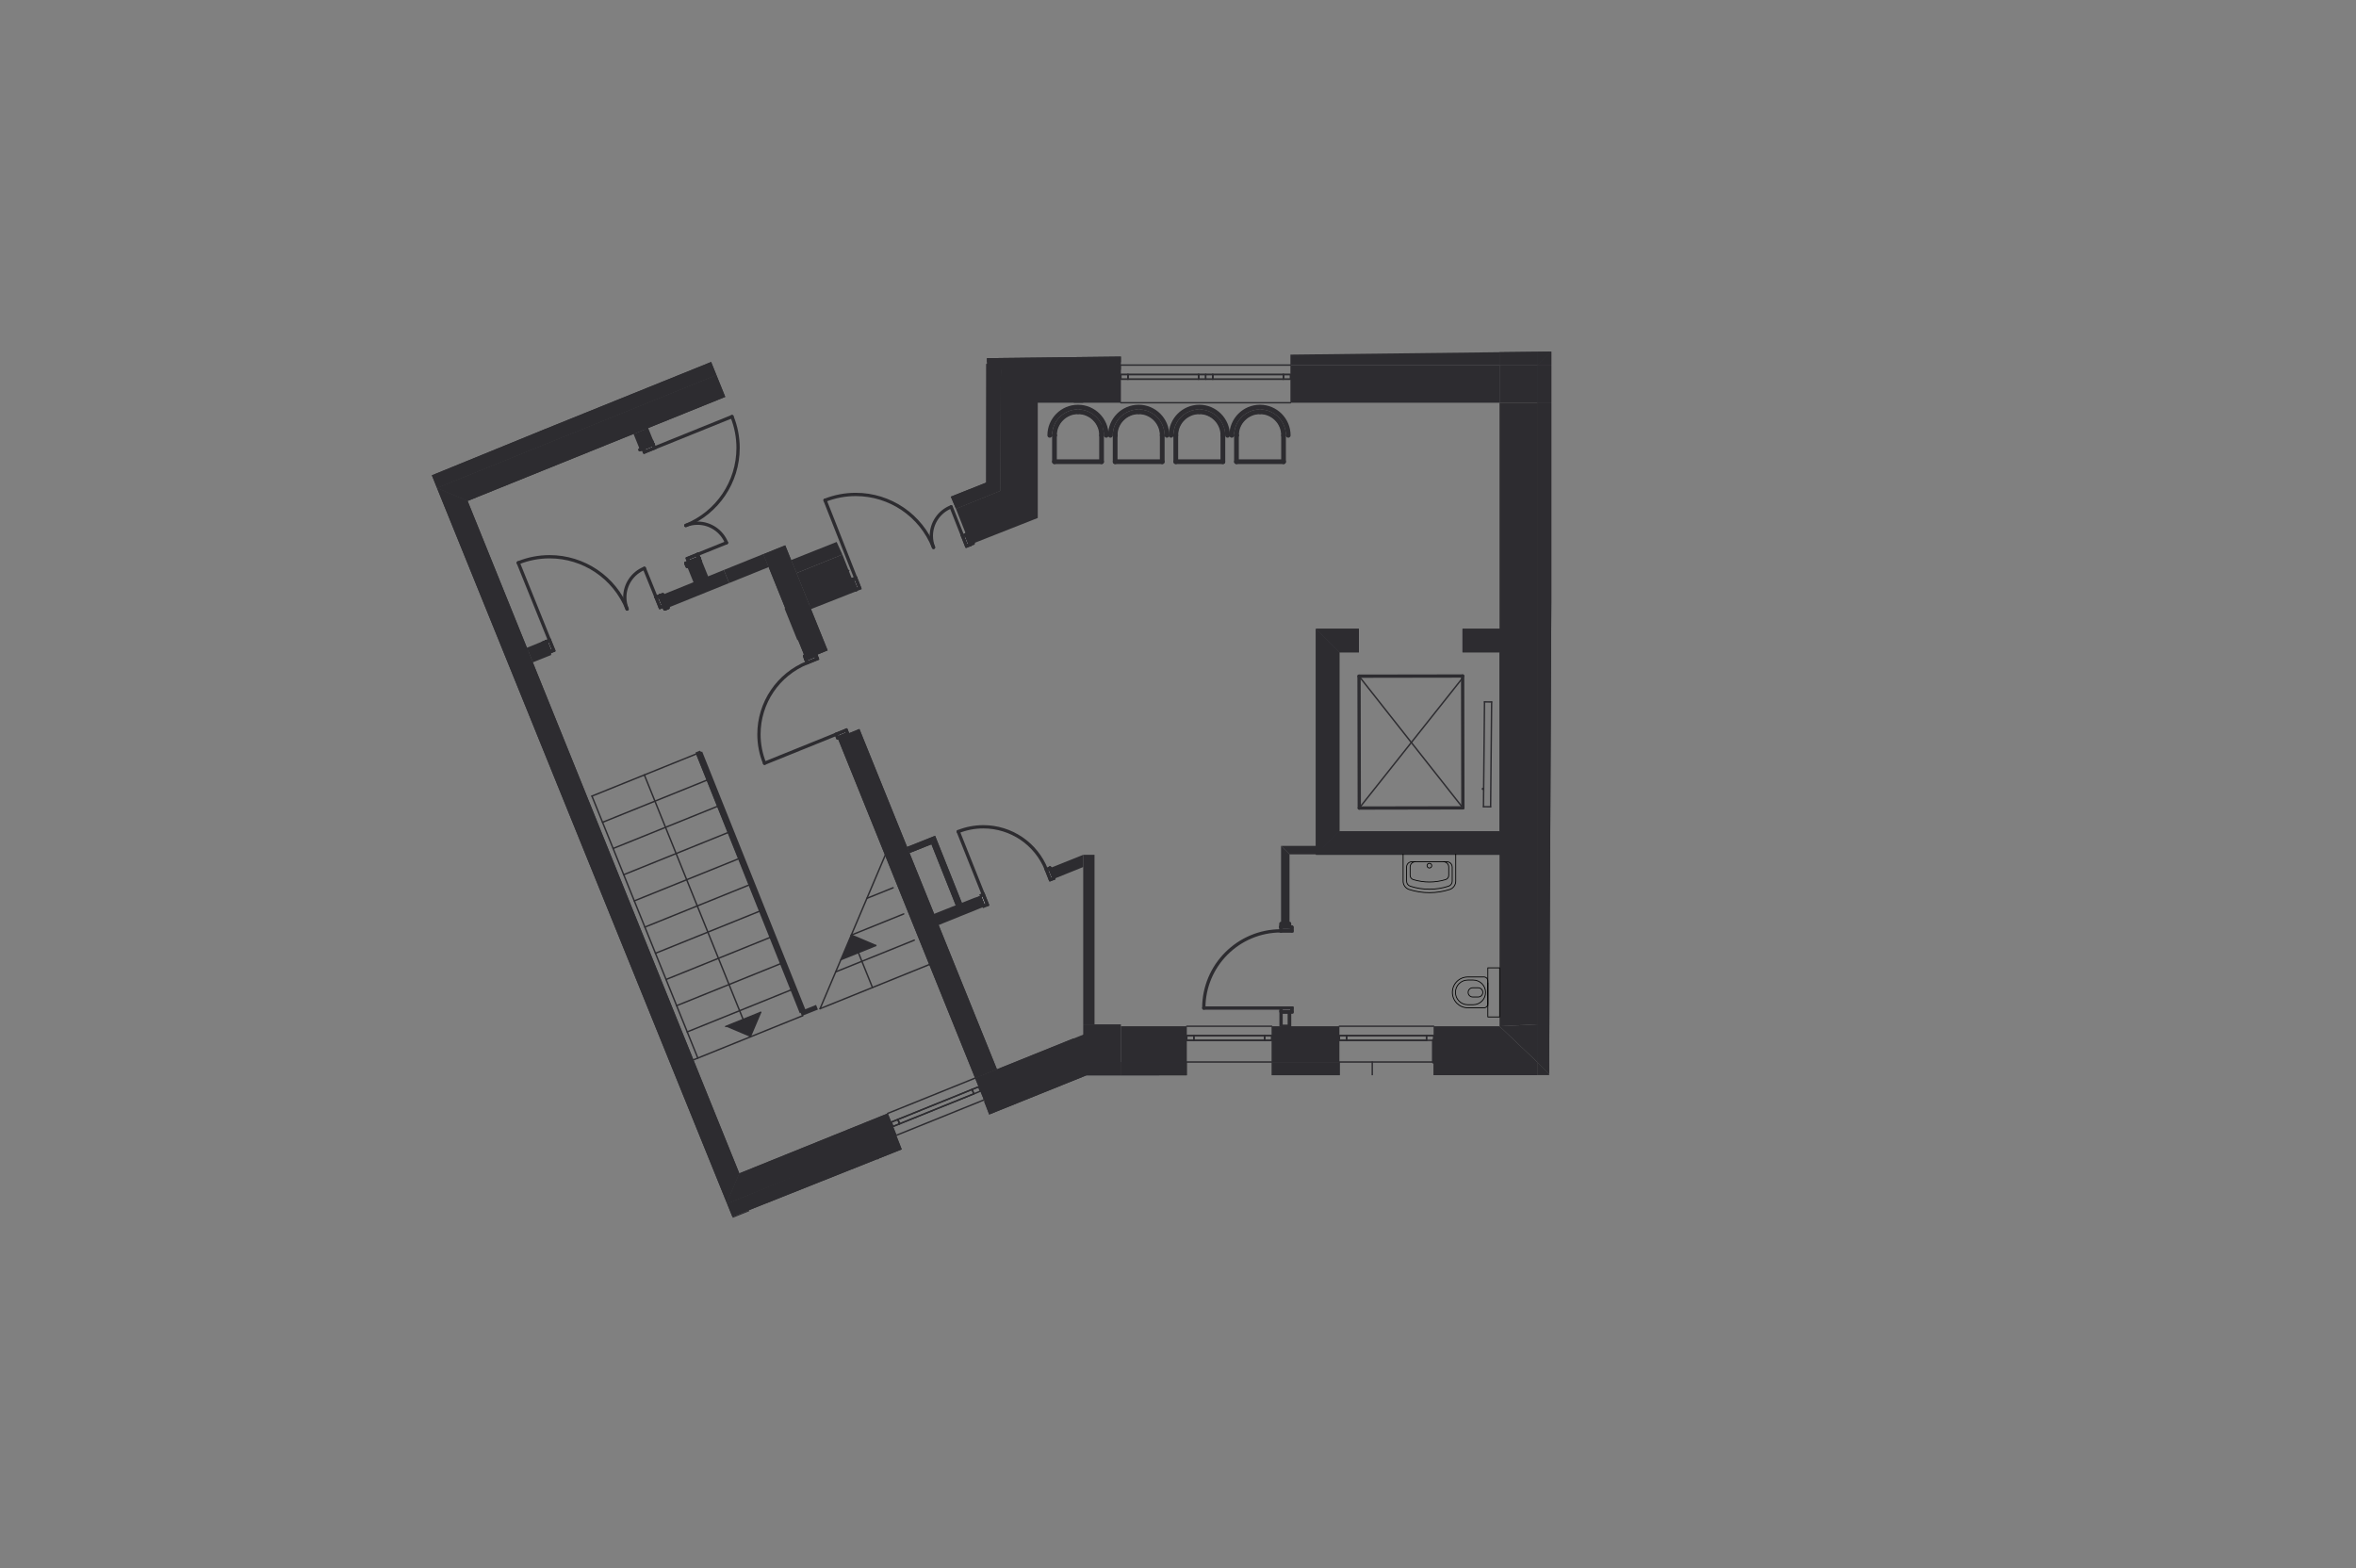 <?xml version="1.0" encoding="UTF-8"?>
<svg id="Layer_2" data-name="Layer 2" xmlns="http://www.w3.org/2000/svg" xmlns:xlink="http://www.w3.org/1999/xlink" viewBox="0 0 709.05 472">
  <rect x="0" y="0" width="709.05" height="472" fill="#808080" stroke="none"/>
  <defs>
    <style>
      .cls-1, .cls-2, .cls-3, .cls-4, .cls-5, .cls-6, .cls-7, .cls-8 {
        fill: none;
      }

      .cls-2, .cls-3, .cls-4, .cls-9, .cls-5, .cls-7, .cls-8, .cls-10 {
        stroke: #2d2c30;
      }

      .cls-2, .cls-9, .cls-7, .cls-10 {
        stroke-miterlimit: 10;
      }

      .cls-2, .cls-9, .cls-11, .cls-10 {
        fill-rule: evenodd;
      }

      .cls-3 {
        stroke-width: 1.42px;
      }

      .cls-3, .cls-4, .cls-5, .cls-6, .cls-8 {
        stroke-linecap: round;
        stroke-linejoin: round;
      }

      .cls-12 {
        clip-path: url(#clippath);
      }

      .cls-4 {
        stroke-width: .71px;
      }

      .cls-9 {
        fill: #fff;
      }

      .cls-5 {
        stroke-width: .99px;
      }

      .cls-6 {
        stroke: #000;
        stroke-width: .24px;
      }

      .cls-11 {
        fill: #2d2c30;
      }

      .cls-8 {
        stroke-width: .43px;
      }
    </style>
    <clipPath id="clippath">
      <polygon class="cls-1" points="213.95 108.76 129.96 143.06 220.54 366.54 326.95 323.67 466.22 323.59 467.23 105.82 213.95 108.76"/>
    </clipPath>
  </defs>
  <g class="cls-12">
    <g>
      <g id="Layer_2-2" data-name="Layer 2">
        <polyline class="cls-11" points="598.69 129.73 600.11 129.73 600.11 255.87 598.69 255.87 598.69 129.73"/>
        <polyline class="cls-10" points="210.86 226.4 241.88 303.95 240.97 304.31 209.95 226.77 210.86 226.4"/>
        <polyline class="cls-11" points="240.97 304.31 245.6 302.46 246.16 303.86 241.53 305.71 240.97 304.31"/>
        <polyline class="cls-11" points="639.79 129.73 641.21 129.73 641.21 237.44 639.79 237.44 639.79 129.73"/>
        <polyline class="cls-11" points="1332.87 392.78 1339.95 401.29 661.05 401.29 661.05 392.78 1332.87 392.78"/>
        <polyline class="cls-11" points="1332.87 392.78 661.05 392.78 661.05 401.29 1339.95 401.29 1332.87 392.78"/>
        <polyline class="cls-11" points="661.05 121.22 672.39 121.22 672.39 114.13 672.39 112.72 672.39 109.88 661.05 109.88 661.05 121.22"/>
        <line class="cls-5" x1="661.05" y1="121.22" x2="672.39" y2="121.22"/>
        <line class="cls-8" x1="723.42" y1="109.88" x2="672.39" y2="109.88"/>
        <line class="cls-8" x1="723.42" y1="121.22" x2="672.39" y2="121.22"/>
        <polyline class="cls-8" points="697.91 114.13 697.91 112.72 700.03 112.72 700.03 114.13 697.91 114.13"/>
        <polyline class="cls-8" points="721.29 112.72 721.29 114.13 700.03 114.13 700.03 112.72 721.29 112.72"/>
        <polyline class="cls-8" points="697.91 112.72 697.91 114.13 695.78 114.13 695.78 112.72 697.91 112.72"/>
        <polyline class="cls-8" points="672.39 114.13 672.39 112.72 674.52 112.72 674.52 114.13 672.39 114.13"/>
        <polyline class="cls-8" points="695.78 112.72 695.78 114.13 674.52 114.13 674.52 112.72 695.78 112.72"/>
        <line class="cls-8" x1="697.91" y1="114.13" x2="700.03" y2="114.13"/>
        <line class="cls-8" x1="700.03" y1="112.72" x2="697.91" y2="112.72"/>
        <line class="cls-8" x1="721.29" y1="112.72" x2="700.03" y2="112.72"/>
        <line class="cls-8" x1="700.03" y1="114.13" x2="721.29" y2="114.13"/>
        <line class="cls-8" x1="697.91" y1="112.72" x2="695.78" y2="112.72"/>
        <line class="cls-8" x1="695.78" y1="112.72" x2="695.78" y2="114.13"/>
        <line class="cls-8" x1="695.78" y1="114.13" x2="697.91" y2="114.13"/>
        <line class="cls-8" x1="674.52" y1="112.72" x2="672.39" y2="112.72"/>
        <line class="cls-8" x1="695.78" y1="112.72" x2="674.52" y2="112.72"/>
        <line class="cls-8" x1="674.52" y1="114.13" x2="695.78" y2="114.13"/>
        <polyline class="cls-11" points="388.36 109.88 388.36 112.72 388.36 114.13 388.36 121.22 451.29 121.22 451.29 109.88 388.36 109.88"/>
        <line class="cls-8" x1="337.34" y1="109.88" x2="388.36" y2="109.88"/>
        <line class="cls-8" x1="337.34" y1="121.22" x2="388.36" y2="121.22"/>
        <polyline class="cls-8" points="337.34 112.72 339.46 112.72 339.46 114.13 337.34 114.13 337.34 112.72"/>
        <polyline class="cls-8" points="362.85 114.13 360.72 114.13 360.72 112.72 362.85 112.72 362.85 114.13"/>
        <polyline class="cls-8" points="339.46 112.72 360.72 112.72 360.72 114.13 339.46 114.13 339.46 112.72"/>
        <polyline class="cls-8" points="362.85 112.72 364.98 112.72 364.98 114.13 362.85 114.13 362.85 112.72"/>
        <polyline class="cls-8" points="388.36 114.13 386.24 114.13 386.24 112.72 388.36 112.72 388.36 114.13"/>
        <polyline class="cls-8" points="364.98 112.72 386.24 112.72 386.24 114.13 364.98 114.13 364.98 112.72"/>
        <line class="cls-8" x1="337.34" y1="112.72" x2="339.46" y2="112.72"/>
        <line class="cls-8" x1="339.46" y1="112.72" x2="339.46" y2="114.13"/>
        <line class="cls-8" x1="339.46" y1="114.13" x2="337.34" y2="114.13"/>
        <line class="cls-8" x1="362.85" y1="114.13" x2="360.72" y2="114.13"/>
        <line class="cls-8" x1="360.72" y1="114.13" x2="360.72" y2="112.72"/>
        <line class="cls-8" x1="360.72" y1="112.72" x2="362.85" y2="112.72"/>
        <line class="cls-8" x1="339.46" y1="112.72" x2="360.72" y2="112.72"/>
        <line class="cls-8" x1="360.72" y1="114.13" x2="339.46" y2="114.13"/>
        <line class="cls-8" x1="362.85" y1="112.72" x2="364.98" y2="112.72"/>
        <line class="cls-8" x1="364.98" y1="112.72" x2="364.98" y2="114.13"/>
        <line class="cls-8" x1="364.98" y1="114.13" x2="362.85" y2="114.13"/>
        <line class="cls-8" x1="388.36" y1="114.13" x2="386.24" y2="114.13"/>
        <line class="cls-8" x1="386.24" y1="114.13" x2="386.24" y2="112.72"/>
        <line class="cls-8" x1="386.24" y1="112.72" x2="388.36" y2="112.72"/>
        <line class="cls-8" x1="364.98" y1="112.72" x2="386.24" y2="112.72"/>
        <line class="cls-8" x1="386.24" y1="114.13" x2="364.98" y2="114.13"/>
        <polyline class="cls-11" points="462.63 121.22 451.29 121.22 451.29 308.88 462.63 308.31 462.63 121.22"/>
        <polyline class="cls-11" points="337.34 319.65 357.18 319.65 357.18 313.13 357.18 311.71 357.18 308.88 337.34 308.88 337.34 319.65"/>
        <polyline class="cls-11" points="403.1 308.88 382.69 308.88 382.69 311.71 382.69 313.13 382.69 319.65 403.1 319.65 403.1 313.13 403.1 311.71 403.1 308.88"/>
        <polyline class="cls-11" points="431.45 308.88 431.45 311.71 431.45 313.13 431.45 319.65 462.63 319.65 451.29 308.88 431.45 308.88"/>
        <line class="cls-5" x1="431.45" y1="313.13" x2="431.45" y2="319.65"/>
        <line class="cls-8" x1="403.1" y1="308.88" x2="431.45" y2="308.88"/>
        <line class="cls-8" x1="403.1" y1="319.65" x2="431.45" y2="319.65"/>
        <polyline class="cls-8" points="403.1 313.13 403.1 311.71 405.23 311.71 405.23 313.13 403.1 313.13"/>
        <polyline class="cls-8" points="431.45 311.71 431.45 313.13 429.32 313.13 429.32 311.71 431.45 311.71"/>
        <polyline class="cls-8" points="405.23 313.13 405.23 311.71 429.32 311.71 429.32 313.13 405.23 313.13"/>
        <line class="cls-8" x1="403.1" y1="313.13" x2="405.23" y2="313.13"/>
        <line class="cls-8" x1="405.23" y1="313.13" x2="405.23" y2="311.71"/>
        <line class="cls-8" x1="405.23" y1="311.71" x2="403.1" y2="311.71"/>
        <line class="cls-8" x1="431.45" y1="311.71" x2="429.32" y2="311.71"/>
        <line class="cls-8" x1="405.23" y1="313.13" x2="429.32" y2="313.13"/>
        <line class="cls-8" x1="429.32" y1="311.71" x2="405.23" y2="311.71"/>
        <line class="cls-8" x1="357.18" y1="308.88" x2="382.69" y2="308.88"/>
        <line class="cls-8" x1="357.18" y1="319.65" x2="382.69" y2="319.65"/>
        <polyline class="cls-8" points="357.18 313.13 357.18 311.71 359.31 311.71 359.31 313.13 357.18 313.13"/>
        <polyline class="cls-8" points="382.69 311.71 382.69 313.13 380.57 313.13 380.57 311.71 382.69 311.71"/>
        <polyline class="cls-8" points="359.31 313.13 359.31 311.71 380.57 311.71 380.57 313.13 359.31 313.13"/>
        <line class="cls-8" x1="357.18" y1="313.13" x2="359.31" y2="313.13"/>
        <line class="cls-8" x1="359.31" y1="311.71" x2="357.18" y2="311.71"/>
        <line class="cls-8" x1="382.69" y1="311.71" x2="380.57" y2="311.71"/>
        <line class="cls-8" x1="380.57" y1="311.71" x2="380.57" y2="313.13"/>
        <line class="cls-8" x1="380.57" y1="313.13" x2="382.69" y2="313.13"/>
        <line class="cls-8" x1="359.31" y1="313.13" x2="380.57" y2="313.13"/>
        <line class="cls-8" x1="380.57" y1="311.71" x2="359.31" y2="311.71"/>
        <polyline class="cls-11" points="126.54 156.52 129.08 143.88 238.24 414.06 229.01 410.14 126.54 156.52"/>
        <polyline class="cls-11" points="222.5 353.16 218.58 362.38 131.51 146.87 140.73 150.78 222.5 353.16"/>
        <polyline class="cls-11" points="222.5 353.16 140.73 150.78 131.51 146.87 218.58 362.38 222.5 353.16"/>
        <polyline class="cls-11" points="229.75 166.79 236.32 164.14 249.09 195.76 245.55 197.19 242.52 198.41 229.75 166.79"/>
        <polyline class="cls-11" points="229.75 166.79 242.52 198.41 245.55 197.19 249.09 195.76 236.32 164.14 229.75 166.79"/>
        <polyline class="cls-11" points="252.08 222.07 255.1 220.84 258.65 219.41 300.03 321.83 293.46 324.49 252.08 222.07"/>
        <polyline class="cls-11" points="252.08 222.07 293.46 324.49 300.03 321.83 258.65 219.41 255.1 220.84 252.08 222.07"/>
        <line class="cls-5" x1="252.08" y1="222.07" x2="255.1" y2="220.84"/>
        <line class="cls-5" x1="242.52" y1="198.41" x2="242.13" y2="197.44"/>
        <line class="cls-5" x1="242.52" y1="198.41" x2="245.55" y2="197.19"/>
        <line class="cls-1" x1="300.03" y1="321.83" x2="258.65" y2="219.41"/>
        <line class="cls-1" x1="229.75" y1="166.79" x2="242.52" y2="198.41"/>
        <path class="cls-5" d="M230.1,229.72c-1.12-2.77-1.69-5.72-1.69-8.71,0-9.48,5.75-18,14.54-21.55"/>
        <polyline class="cls-9" points="245.55 197.19 245.97 198.24 242.95 199.46 242.52 198.41 245.55 197.19"/>
        <polyline class="cls-9" points="252.08 222.07 251.65 221.01 254.68 219.79 255.1 220.84 252.08 222.07"/>
        <line class="cls-5" x1="245.55" y1="197.19" x2="245.97" y2="198.24"/>
        <line class="cls-5" x1="245.97" y1="198.24" x2="242.95" y2="199.46"/>
        <line class="cls-5" x1="242.95" y1="199.46" x2="242.52" y2="198.41"/>
        <line class="cls-5" x1="242.52" y1="198.41" x2="245.55" y2="197.19"/>
        <line class="cls-5" x1="251.65" y1="221.01" x2="254.68" y2="219.79"/>
        <line class="cls-5" x1="254.68" y1="219.79" x2="255.1" y2="220.84"/>
        <line class="cls-5" x1="255.1" y1="220.84" x2="252.08" y2="222.07"/>
        <line class="cls-5" x1="251.65" y1="221.01" x2="230.1" y2="229.72"/>
        <line class="cls-5" x1="242.52" y1="198.41" x2="245.55" y2="197.19"/>
        <line class="cls-5" x1="242.52" y1="198.41" x2="242.13" y2="197.44"/>
        <line class="cls-5" x1="252.08" y1="222.07" x2="255.1" y2="220.84"/>
        <polyline class="cls-11" points="129.08 143.88 126.54 156.52 75.65 177.08 71.61 167.09 129.08 143.88"/>
        <polyline class="cls-11" points="140.73 150.78 131.51 146.87 215.61 112.89 218.27 119.46 140.73 150.78"/>
        <polyline class="cls-11" points="140.73 150.78 218.27 119.46 215.61 112.89 131.51 146.87 140.73 150.78"/>
        <line class="cls-1" x1="140.73" y1="150.78" x2="218.27" y2="119.46"/>
        <polyline class="cls-11" points="131.51 146.87 129.92 142.93 214.02 108.95 215.61 112.89 131.51 146.87"/>
        <polyline class="cls-11" points="131.51 146.87 215.61 112.89 214.02 108.95 129.92 142.93 131.51 146.87"/>
        <line class="cls-1" x1="214.02" y1="108.95" x2="129.92" y2="142.93"/>
        <polyline class="cls-11" points="229.01 410.14 238.24 414.06 176.74 438.91 174.08 432.34 229.01 410.14"/>
        <polyline class="cls-11" points="222.5 353.16 267.18 335.11 268.24 337.74 268.77 339.05 269.83 341.68 218.58 362.38 222.5 353.16"/>
        <polyline class="cls-11" points="222.5 353.16 218.58 362.38 269.83 341.68 268.77 339.05 268.24 337.74 267.18 335.11 222.5 353.16"/>
        <polyline class="cls-11" points="323.11 312.51 325.77 319.08 296.12 331.06 295.05 328.43 294.52 327.12 293.46 324.49 323.11 312.51"/>
        <polyline class="cls-11" points="326.87 311.06 293.46 324.49 294.52 327.12 295.05 328.43 296.12 331.06 325.77 319.08 329.89 315.27"/>
        <line class="cls-1" x1="326" y1="311.34" x2="300.03" y2="321.83"/>
        <line class="cls-1" x1="267.18" y1="335.11" x2="222.5" y2="353.16"/>
        <line class="cls-8" x1="293.46" y1="324.49" x2="267.18" y2="335.11"/>
        <line class="cls-8" x1="296.12" y1="331.06" x2="269.83" y2="341.68"/>
        <polyline class="cls-8" points="295.05 328.43 293.08 329.23 292.55 327.91 294.52 327.12 295.05 328.43"/>
        <polyline class="cls-8" points="268.24 337.74 270.21 336.94 270.74 338.25 268.77 339.05 268.24 337.74"/>
        <polyline class="cls-8" points="293.08 329.23 270.74 338.25 270.21 336.94 292.55 327.91 293.08 329.23"/>
        <line class="cls-8" x1="292.55" y1="327.91" x2="294.52" y2="327.12"/>
        <line class="cls-8" x1="268.24" y1="337.74" x2="270.21" y2="336.94"/>
        <line class="cls-8" x1="270.21" y1="336.94" x2="270.74" y2="338.25"/>
        <line class="cls-8" x1="270.74" y1="338.25" x2="268.77" y2="339.05"/>
        <line class="cls-8" x1="293.08" y1="329.23" x2="270.74" y2="338.25"/>
        <line class="cls-8" x1="270.21" y1="336.94" x2="292.55" y2="327.91"/>
        <polyline class="cls-11" points="220.16 366.33 218.58 362.38 269.82 342 271.39 345.95 220.16 366.33"/>
        <polyline class="cls-11" points="220.16 366.33 271.39 345.95 269.6 341.33 218.58 362.38 220.16 366.33"/>
        <line class="cls-1" x1="220.16" y1="366.33" x2="271.39" y2="345.95"/>
        <polyline class="cls-11" points="337.34 319.65 357.18 319.65 357.18 323.9 337.34 323.9 337.34 319.65"/>
        <polyline class="cls-11" points="337.34 319.65 337.34 323.9 357.18 323.9 357.18 319.65 337.34 319.65"/>
        <polyline class="cls-11" points="326.81 323.9 326 319.65 337.34 319.65 337.34 323.9 326.81 323.9"/>
        <polyline class="cls-11" points="326.81 323.9 337.34 323.9 337.34 319.65 326 319.65 326.81 323.9"/>
        <polyline class="cls-11" points="129.08 143.88 125.92 145.15 110.64 107.31 112.51 102.87 129.08 143.88"/>
        <line class="cls-1" x1="129.08" y1="143.88" x2="112.51" y2="102.87"/>
        <polyline class="cls-11" points="112.51 102.87 110.64 107.31 14.39 146.8 13.1 143.65 112.51 102.87"/>
        <line class="cls-5" x1="112.51" y1="102.87" x2="13.1" y2="143.65"/>
        <line class="cls-1" x1="14.39" y1="146.8" x2="110.64" y2="107.31"/>
        <polyline class="cls-11" points="388.09 257.14 385.54 254.59 385.54 279.03 388.09 279.03 388.09 257.14"/>
        <polyline class="cls-7" points="385.54 308.88 388.09 308.88 388.09 304.55 385.54 304.55 385.54 308.88"/>
        <line class="cls-5" x1="388.09" y1="279.03" x2="388.09" y2="277.98"/>
        <line class="cls-5" x1="385.54" y1="279.03" x2="385.54" y2="277.98"/>
        <line class="cls-5" x1="385.54" y1="279.03" x2="388.09" y2="279.03"/>
        <line class="cls-5" x1="388.09" y1="308.88" x2="388.09" y2="304.55"/>
        <path class="cls-5" d="M362.29,303.41c0-12.84,10.41-23.24,23.24-23.24"/>
        <polyline class="cls-9" points="388.8 279.03 388.8 280.17 385.54 280.17 385.54 279.03 388.8 279.03"/>
        <polyline class="cls-9" points="385.54 304.55 385.54 303.41 388.8 303.41 388.8 304.55 385.54 304.55"/>
        <line class="cls-5" x1="388.8" y1="279.03" x2="388.8" y2="280.17"/>
        <line class="cls-5" x1="388.8" y1="280.17" x2="385.54" y2="280.17"/>
        <line class="cls-5" x1="385.54" y1="280.17" x2="385.54" y2="279.03"/>
        <line class="cls-5" x1="385.54" y1="279.03" x2="388.8" y2="279.03"/>
        <line class="cls-5" x1="385.54" y1="303.41" x2="388.8" y2="303.41"/>
        <line class="cls-5" x1="388.8" y1="303.41" x2="388.8" y2="304.55"/>
        <line class="cls-5" x1="388.8" y1="304.55" x2="385.54" y2="304.55"/>
        <line class="cls-5" x1="385.54" y1="303.41" x2="362.29" y2="303.41"/>
        <line class="cls-5" x1="385.54" y1="279.03" x2="388.09" y2="279.03"/>
        <line class="cls-5" x1="385.54" y1="279.03" x2="385.54" y2="277.98"/>
        <line class="cls-5" x1="388.09" y1="279.03" x2="388.09" y2="277.98"/>
        <polyline class="cls-11" points="329.4 308.31 329.4 257.29 326 257.29 326 308.31 329.4 308.31"/>
        <polyline class="cls-11" points="293.14 270.28 280.25 275.41 281.53 278.81 294.46 273.59 296.2 272.87 294.89 269.68"/>
        <polyline class="cls-11" points="326 257.29 315.96 261.29 317.17 264.32 317.24 264.49 326 260.96 326 257.29"/>
        <line class="cls-5" x1="317.17" y1="264.32" x2="315.96" y2="261.29"/>
        <line class="cls-1" x1="281.53" y1="278.81" x2="296.21" y2="272.99"/>
        <line class="cls-1" x1="317.24" y1="264.49" x2="326" y2="260.96"/>
        <path class="cls-5" d="M288.39,250.3c2.4-.96,4.97-1.45,7.55-1.45,8.36,0,15.87,5.09,18.96,12.86"/>
        <polyline class="cls-9" points="317.17 264.32 316.11 264.74 314.91 261.71 315.96 261.29 317.17 264.32"/>
        <polyline class="cls-9" points="294.89 269.68 295.95 269.26 297.15 272.29 296.1 272.71 294.89 269.68"/>
        <line class="cls-5" x1="317.17" y1="264.32" x2="316.11" y2="264.74"/>
        <line class="cls-5" x1="316.11" y1="264.74" x2="314.91" y2="261.71"/>
        <line class="cls-5" x1="315.96" y1="261.29" x2="317.17" y2="264.32"/>
        <line class="cls-5" x1="295.95" y1="269.26" x2="297.15" y2="272.29"/>
        <line class="cls-5" x1="295.95" y1="269.26" x2="288.39" y2="250.3"/>
        <line class="cls-5" x1="315.96" y1="261.29" x2="317.17" y2="264.32"/>
        <polyline class="cls-11" points="331.53 356.5 332.63 362.17 233.69 402.14 236.95 394.71 331.53 356.5"/>
        <line class="cls-1" x1="233.69" y1="402.14" x2="332.63" y2="362.17"/>
        <polyline class="cls-11" points="412.99 356.5 412.99 362.17 332.63 362.17 331.53 356.5 412.99 356.5"/>
        <polyline class="cls-11" points="236.95 394.71 233.69 402.14 220.16 366.33 225.42 364.24 236.95 394.71"/>
        <line class="cls-1" x1="236.95" y1="394.71" x2="225.42" y2="364.24"/>
        <polyline class="cls-11" points="431.45 319.65 462.63 319.65 462.63 323.9 431.45 323.9 431.45 319.65"/>
        <polyline class="cls-11" points="431.45 319.65 431.45 323.9 462.63 323.9 462.63 319.65 431.45 319.65"/>
        <polyline class="cls-11" points="462.63 319.65 466.88 323.9 462.63 323.9 462.63 319.65"/>
        <polyline class="cls-11" points="382.69 323.9 382.69 319.65 403.26 319.65 403.26 323.9 382.69 323.9"/>
        <polyline class="cls-11" points="296.14 331.53 325.24 319.95 326.81 323.9 297.71 335.48 296.14 331.53"/>
        <polyline class="cls-11" points="296.12 331.06 297.71 335.48 326.81 323.9 327.52 314.92 295.94 330"/>
        <polyline class="cls-11" points="661.05 121.22 649.72 121.22 649.72 261.54 652.98 261.54 661.05 261.54 661.05 121.22"/>
        <polyline class="cls-11" points="649.72 308.31 661.05 308.31 661.05 298.39 652.98 298.39 649.72 298.39 649.72 308.31"/>
        <polyline class="cls-11" points="661.05 308.12 649.72 308.12 649.72 389.95 661.05 389.95 661.05 319.65"/>
        <path class="cls-5" d="M649.72,287.84c-13.9,0-25.17-11.27-25.17-25.17"/>
        <path class="cls-5" d="M640.31,297.25c0-5.2,4.21-9.41,9.41-9.41"/>
        <polyline class="cls-11" points="652.98 298.39 649.72 298.39 649.72 297.25 652.98 297.25 652.98 298.39"/>
        <polyline class="cls-9" points="649.72 261.54 652.98 261.54 652.98 262.67 649.72 262.67 649.72 261.54"/>
        <line class="cls-5" x1="652.98" y1="297.25" x2="649.72" y2="297.25"/>
        <line class="cls-5" x1="649.72" y1="262.67" x2="652.98" y2="262.67"/>
        <line class="cls-5" x1="652.98" y1="262.67" x2="652.98" y2="261.54"/>
        <line class="cls-5" x1="649.72" y1="262.67" x2="624.54" y2="262.67"/>
        <line class="cls-5" x1="649.72" y1="297.25" x2="640.31" y2="297.25"/>
        <line class="cls-5" x1="649.72" y1="261.54" x2="652.98" y2="261.54"/>
        <polyline class="cls-11" points="656.34 350.83 771.61 350.83 771.61 348.28 656.34 348.28 656.34 350.83"/>
        <line class="cls-5" x1="771.61" y1="348.28" x2="656.34" y2="348.28"/>
        <polyline class="cls-11" points="466.88 105.63 466.88 109.88 462.63 109.88 466.88 105.63"/>
        <polyline class="cls-11" points="466.88 105.63 462.63 109.88 466.88 109.88 466.88 105.63"/>
        <polyline class="cls-11" points="466.88 121.22 466.88 308.31 462.63 308.31 462.63 121.22 466.88 121.22"/>
        <polyline class="cls-11" points="466.88 121.22 462.63 121.22 462.63 308.31 466.88 308.31 466.88 121.22"/>
        <polyline class="cls-11" points="466.88 319.65 466.88 323.9 462.63 319.65 466.88 319.65"/>
        <line class="cls-1" x1="465.79" y1="322.81" x2="466.88" y2="320.93"/>
        <polyline class="cls-11" points="466.88 319.65 462.63 319.65 466.88 323.9 466.88 319.65"/>
        <polyline class="cls-11" points="462.63 109.88 466.88 109.88 466.88 121.22 462.63 121.22 462.63 109.88"/>
        <polyline class="cls-11" points="462.63 109.88 462.63 121.22 466.88 121.22 466.88 109.88 462.63 109.88"/>
        <polyline class="cls-11" points="462.63 308.31 466.88 308.31 466.88 319.65 462.63 319.65 462.63 308.31"/>
        <polyline class="cls-11" points="462.63 308.31 462.63 319.65 466.88 319.65 466.88 308.31 462.63 308.31"/>
        <polyline class="cls-11" points="388.36 105.63 388.36 109.88 451.29 109.88 451.29 105.63 388.36 105.63"/>
        <polyline class="cls-11" points="462.63 105.63 466.88 105.63 462.63 109.88 462.63 105.63"/>
        <polyline class="cls-11" points="462.63 105.63 462.63 109.88 466.88 105.63 462.63 105.63"/>
        <polyline class="cls-11" points="451.29 109.88 451.29 105.63 462.63 105.63 462.63 109.88 451.29 109.88"/>
        <polyline class="cls-11" points="451.29 109.88 462.63 109.88 462.63 105.63 451.29 105.63 451.29 109.88"/>
        <polyline class="cls-11" points="297.02 109.02 297.02 104.77 337.34 104.77 337.34 109.02 297.02 109.02"/>
        <polyline class="cls-11" points="297.02 111.32 337.34 111.32 337.34 107.06 297.02 107.06 297.02 111.32"/>
        <polyline class="cls-11" points="645.46 105.63 649.72 109.88 649.72 105.63 645.46 105.63"/>
        <polyline class="cls-11" points="661.05 105.63 672.39 105.63 672.39 109.88 661.05 109.88 661.05 105.63"/>
        <polyline class="cls-11" points="661.05 105.63 661.05 109.88 672.39 109.88 672.39 105.63 661.05 105.63"/>
        <polyline class="cls-11" points="649.72 109.88 649.72 105.63 661.05 105.63 661.05 109.88 649.72 109.88"/>
        <polyline class="cls-11" points="649.72 109.88 661.05 109.88 661.05 105.63 649.72 105.63 649.72 109.88"/>
        <polyline class="cls-11" points="649.72 109.88 645.46 109.88 645.46 105.63 649.72 109.88"/>
        <polyline class="cls-11" points="649.72 121.22 645.46 121.22 645.46 261.54 649.72 261.54 649.72 121.22"/>
        <polyline class="cls-11" points="645.46 109.88 649.72 109.88 649.72 121.22 645.46 121.22 645.46 109.88"/>
        <polyline class="cls-11" points="649.72 401.29 649.72 405.54 645.46 405.54 649.72 401.29"/>
        <polyline class="cls-11" points="649.72 401.29 645.46 405.54 649.72 405.54 649.72 401.29"/>
        <polyline class="cls-11" points="661.05 401.29 852.88 401.29 852.88 405.54 661.05 405.54 661.05 401.29"/>
        <line class="cls-8" x1="671.69" y1="405.54" x2="669.24" y2="401.29"/>
        <polyline class="cls-11" points="661.05 401.29 661.05 405.54 852.88 405.54 852.88 401.29 661.05 401.29"/>
        <polyline class="cls-11" points="649.72 405.54 649.72 401.29 661.05 401.29 661.05 405.54 649.72 405.54"/>
        <polyline class="cls-11" points="649.72 405.54 661.05 405.54 661.05 401.29 649.72 401.29 649.72 405.54"/>
        <polyline class="cls-11" points="649.72 298.39 649.72 308.31 645.46 308.31 645.46 298.39 649.72 298.39"/>
        <polyline class="cls-11" points="649.72 298.39 645.46 298.39 645.46 308.31 649.72 308.31 649.72 298.39"/>
        <polyline class="cls-11" points="649.72 319.65 649.72 389.95 645.46 389.95 645.46 319.65 649.72 319.65"/>
        <line class="cls-8" x1="645.46" y1="343.27" x2="649.72" y2="335.9"/>
        <line class="cls-8" x1="649.72" y1="350.47" x2="645.46" y2="343.1"/>
        <polyline class="cls-11" points="649.72 319.65 645.46 319.65 645.46 389.95 649.72 389.95 649.72 319.65"/>
        <polyline class="cls-11" points="649.72 401.29 645.46 405.54 645.46 401.29 649.72 401.29"/>
        <polyline class="cls-11" points="649.72 401.29 645.46 401.29 645.46 405.54 649.72 401.29"/>
        <polyline class="cls-11" points="645.46 308.31 649.72 308.31 649.72 319.65 645.46 319.65 645.46 308.31"/>
        <polyline class="cls-11" points="645.46 308.31 645.46 319.65 649.72 319.65 649.72 308.31 645.46 308.31"/>
        <polyline class="cls-11" points="645.46 389.95 649.72 389.95 649.72 401.29 645.46 401.29 645.46 389.95"/>
        <polyline class="cls-11" points="645.46 389.95 645.46 401.29 649.72 401.29 649.72 389.95 645.46 389.95"/>
        <polyline class="cls-11" points="661.05 254.73 661.05 257.28 723.95 257.28 723.95 254.73 661.05 254.73"/>
        <polyline class="cls-11" points="396.01 257.29 403.1 250.2 451.29 250.2 458.38 257.29 396.01 257.29"/>
        <polyline class="cls-11" points="396.01 257.29 458.38 257.29 451.29 250.2 403.1 250.2 396.01 257.29"/>
        <polyline class="cls-11" points="458.38 257.29 451.29 250.2 451.29 196.34 458.38 189.25 458.38 257.29"/>
        <polyline class="cls-11" points="451.29 196.34 440.15 196.34 440.15 189.25 458.38 189.25 451.29 196.34"/>
        <polyline class="cls-11" points="451.29 196.34 458.38 189.25 440.15 189.25 440.15 196.34 451.29 196.34"/>
        <polyline class="cls-11" points="408.97 196.34 403.1 196.34 396.01 189.25 408.97 189.25 408.97 196.34"/>
        <polyline class="cls-11" points="408.97 196.34 408.97 189.25 396.01 189.25 403.1 196.34 408.97 196.34"/>
        <polyline class="cls-11" points="403.1 250.2 396.01 257.29 396.01 189.25 403.1 196.34 403.1 250.2"/>
        <polyline class="cls-11" points="403.1 250.2 403.1 196.34 396.01 189.25 396.01 257.29 403.1 250.2"/>
        <polyline class="cls-11" points="398.07 254.59 385.54 254.59 388.09 257.14 398.07 257.14 398.07 254.59"/>
        <line class="cls-8" x1="244.51" y1="182.62" x2="255.42" y2="171.72"/>
        <polyline class="cls-11" points="239.7 172.5 243.89 182.87 257.67 177.44 256.47 174.41 253.52 166.91 239.7 172.5"/>
        <polyline class="cls-11" points="287.69 153.11 290.76 160.9 291.95 163.93 312.32 155.9 312.32 121.22 326 121.22 325.76 109.02 301.23 109.48 300.99 147.73 287.69 153.11"/>
        <line class="cls-5" x1="257.67" y1="177.44" x2="256.47" y2="174.41"/>
        <line class="cls-5" x1="290.76" y1="160.9" x2="291.95" y2="163.93"/>
        <line class="cls-5" x1="243.89" y1="182.87" x2="257.67" y2="177.44"/>
        <path class="cls-5" d="M248.3,150.57c2.94-1.16,6.07-1.75,9.23-1.75,10.34,0,19.63,6.32,23.42,15.94"/>
        <path class="cls-5" d="M280.95,164.76c-.43-1.1-.66-2.27-.66-3.45,0-3.87,2.37-7.34,5.96-8.76"/>
        <polyline class="cls-9" points="291.95 163.93 290.9 164.35 289.7 161.31 290.76 160.9 291.95 163.93"/>
        <polyline class="cls-9" points="256.47 174.41 257.53 173.99 258.72 177.02 257.67 177.44 256.47 174.41"/>
        <line class="cls-5" x1="291.95" y1="163.93" x2="290.9" y2="164.35"/>
        <line class="cls-5" x1="290.9" y1="164.35" x2="289.7" y2="161.31"/>
        <line class="cls-5" x1="290.76" y1="160.9" x2="291.95" y2="163.93"/>
        <line class="cls-5" x1="257.53" y1="173.99" x2="258.72" y2="177.02"/>
        <line class="cls-5" x1="257.67" y1="177.44" x2="256.47" y2="174.41"/>
        <line class="cls-5" x1="257.53" y1="173.99" x2="248.3" y2="150.57"/>
        <line class="cls-5" x1="289.7" y1="161.31" x2="286.25" y2="152.56"/>
        <line class="cls-5" x1="291.95" y1="163.93" x2="290.76" y2="160.9"/>
        <line class="cls-5" x1="291.95" y1="163.93" x2="292.93" y2="163.55"/>
        <line class="cls-5" x1="257.67" y1="177.44" x2="256.47" y2="174.41"/>
        <polyline class="cls-11" points="251.79 163.12 253.52 166.91 239.7 172.5 238.11 168.56 251.79 163.12"/>
        <polyline class="cls-11" points="190.67 130.61 194.61 129.02 196.53 133.77 193.51 134.99 192.59 135.36 190.67 130.61"/>
        <polyline class="cls-11" points="207.32 169.16 210.34 167.94 213.62 176.06 209.68 177.65 206.4 169.53 207.32 169.16"/>
        <line class="cls-5" x1="193.51" y1="134.99" x2="192.59" y2="135.36"/>
        <line class="cls-5" x1="196.53" y1="133.77" x2="196.14" y2="132.8"/>
        <line class="cls-5" x1="196.53" y1="133.77" x2="193.51" y2="134.99"/>
        <line class="cls-5" x1="206.4" y1="169.53" x2="206.79" y2="170.5"/>
        <line class="cls-5" x1="207.32" y1="169.16" x2="206.4" y2="169.53"/>
        <line class="cls-5" x1="210.34" y1="167.94" x2="210.73" y2="168.91"/>
        <line class="cls-5" x1="210.34" y1="167.94" x2="207.32" y2="169.16"/>
        <line class="cls-1" x1="206.4" y1="169.53" x2="209.68" y2="177.65"/>
        <line class="cls-5" x1="213.62" y1="176.06" x2="210.34" y2="167.94"/>
        <line class="cls-5" x1="196.53" y1="133.77" x2="194.61" y2="129.02"/>
        <path class="cls-5" d="M220.3,125.39c1.21,3,1.83,6.2,1.83,9.43,0,10.26-6.23,19.49-15.74,23.34"/>
        <path class="cls-5" d="M206.39,158.16c1.12-.45,2.32-.69,3.53-.69,3.84,0,7.29,2.33,8.73,5.89"/>
        <polyline class="cls-9" points="207.32 169.16 206.89 168.11 209.91 166.88 210.34 167.94 207.32 169.16"/>
        <polyline class="cls-9" points="196.53 133.77 196.96 134.82 193.94 136.04 193.51 134.99 196.53 133.77"/>
        <line class="cls-5" x1="207.32" y1="169.16" x2="206.89" y2="168.11"/>
        <line class="cls-5" x1="206.89" y1="168.11" x2="209.91" y2="166.88"/>
        <line class="cls-5" x1="209.91" y1="166.88" x2="210.34" y2="167.94"/>
        <line class="cls-5" x1="210.34" y1="167.94" x2="207.32" y2="169.16"/>
        <line class="cls-5" x1="196.53" y1="133.77" x2="196.96" y2="134.82"/>
        <line class="cls-5" x1="196.96" y1="134.82" x2="193.94" y2="136.04"/>
        <line class="cls-5" x1="193.94" y1="136.04" x2="193.51" y2="134.99"/>
        <line class="cls-5" x1="193.51" y1="134.99" x2="196.53" y2="133.77"/>
        <line class="cls-5" x1="196.96" y1="134.82" x2="220.3" y2="125.39"/>
        <line class="cls-5" x1="209.91" y1="166.88" x2="218.64" y2="163.36"/>
        <line class="cls-5" x1="210.34" y1="167.94" x2="207.32" y2="169.16"/>
        <line class="cls-5" x1="207.32" y1="169.16" x2="206.4" y2="169.53"/>
        <line class="cls-5" x1="210.34" y1="167.94" x2="210.73" y2="168.91"/>
        <line class="cls-5" x1="206.4" y1="169.53" x2="206.79" y2="170.5"/>
        <line class="cls-5" x1="196.53" y1="133.77" x2="193.51" y2="134.99"/>
        <line class="cls-5" x1="193.51" y1="134.99" x2="192.59" y2="135.36"/>
        <line class="cls-5" x1="196.53" y1="133.77" x2="196.14" y2="132.8"/>
        <polyline class="cls-11" points="289.51 271.83 287.66 272.56 280.32 254.13 281.43 251.55 289.51 271.83"/>
        <polyline class="cls-11" points="289.51 271.83 281.43 251.55 280.32 254.13 287.66 272.56 289.51 271.83"/>
        <line class="cls-1" x1="289.51" y1="271.83" x2="281.43" y2="251.55"/>
        <polyline class="cls-11" points="281.43 251.55 280.32 254.13 273.74 256.75 273 254.91 281.43 251.55"/>
        <polyline class="cls-11" points="281.43 251.55 273 254.91 273.74 256.75 280.32 254.13 281.43 251.55"/>
        <line class="cls-1" x1="281.43" y1="251.55" x2="273" y2="254.91"/>
        <polyline class="cls-11" points="296.8 145.25 296.84 109.54 301.23 109.48 300.99 147.73 287.69 153.11 286.15 149.48 296.8 145.25"/>
        <polyline class="cls-11" points="296.8 145.25 286.15 149.48 287.69 153.11 300.99 147.73 301.23 109.48 296.84 109.54 296.8 145.25"/>
        <line class="cls-1" x1="286.15" y1="149.48" x2="287.69" y2="153.11"/>
        <line class="cls-1" x1="296.84" y1="109.54" x2="296.8" y2="145.25"/>
        <polyline class="cls-11" points="164.34 193.16 165.56 196.19 165.93 197.11 160.36 199.36 158.77 195.42 164.34 193.16"/>
        <polyline class="cls-11" points="217.85 171.55 219.44 175.49 200.1 183.3 199.73 182.38 198.51 179.36 217.85 171.55"/>
        <line class="cls-1" x1="165.93" y1="197.11" x2="164.96" y2="197.5"/>
        <line class="cls-1" x1="165.56" y1="196.19" x2="165.93" y2="197.11"/>
        <line class="cls-5" x1="164.34" y1="193.16" x2="163.37" y2="193.56"/>
        <line class="cls-5" x1="164.34" y1="193.16" x2="165.56" y2="196.19"/>
        <line class="cls-5" x1="200.1" y1="183.3" x2="201.08" y2="182.91"/>
        <line class="cls-5" x1="199.73" y1="182.38" x2="200.1" y2="183.3"/>
        <line class="cls-5" x1="198.51" y1="179.36" x2="199.48" y2="178.97"/>
        <line class="cls-5" x1="198.51" y1="179.36" x2="199.73" y2="182.38"/>
        <line class="cls-1" x1="160.36" y1="199.36" x2="165.93" y2="197.11"/>
        <line class="cls-1" x1="200.1" y1="183.3" x2="219.44" y2="175.49"/>
        <line class="cls-1" x1="217.85" y1="171.55" x2="198.51" y2="179.36"/>
        <line class="cls-5" x1="164.34" y1="193.16" x2="158.77" y2="195.42"/>
        <path class="cls-5" d="M155.97,169.4c3-1.21,6.2-1.83,9.43-1.83,10.26,0,19.5,6.23,23.34,15.74"/>
        <path class="cls-5" d="M188.73,183.31c-.45-1.12-.69-2.32-.69-3.53,0-3.84,2.33-7.29,5.88-8.73"/>
        <polyline class="cls-9" points="199.73 182.38 198.68 182.81 197.46 179.78 198.51 179.36 199.73 182.38"/>
        <polyline class="cls-9" points="164.34 193.16 165.39 192.74 166.62 195.76 165.56 196.19 164.34 193.16"/>
        <line class="cls-5" x1="199.73" y1="182.38" x2="198.68" y2="182.81"/>
        <line class="cls-5" x1="198.68" y1="182.81" x2="197.46" y2="179.78"/>
        <line class="cls-5" x1="197.46" y1="179.78" x2="198.51" y2="179.36"/>
        <line class="cls-5" x1="198.51" y1="179.36" x2="199.73" y2="182.38"/>
        <line class="cls-5" x1="164.34" y1="193.16" x2="165.39" y2="192.74"/>
        <line class="cls-5" x1="165.39" y1="192.74" x2="166.62" y2="195.76"/>
        <line class="cls-5" x1="166.62" y1="195.76" x2="165.56" y2="196.19"/>
        <line class="cls-5" x1="165.56" y1="196.19" x2="164.34" y2="193.16"/>
        <line class="cls-5" x1="165.39" y1="192.74" x2="155.97" y2="169.4"/>
        <line class="cls-5" x1="197.46" y1="179.78" x2="193.93" y2="171.06"/>
        <line class="cls-5" x1="198.51" y1="179.36" x2="199.73" y2="182.38"/>
        <line class="cls-5" x1="199.73" y1="182.38" x2="200.1" y2="183.3"/>
        <line class="cls-5" x1="198.51" y1="179.36" x2="199.48" y2="178.97"/>
        <line class="cls-5" x1="200.1" y1="183.3" x2="201.08" y2="182.91"/>
        <line class="cls-5" x1="164.34" y1="193.16" x2="165.56" y2="196.19"/>
        <line class="cls-1" x1="165.56" y1="196.19" x2="165.93" y2="197.11"/>
        <line class="cls-5" x1="164.34" y1="193.16" x2="163.37" y2="193.56"/>
        <line class="cls-1" x1="165.93" y1="197.11" x2="164.96" y2="197.5"/>
        <polyline class="cls-11" points="219.44 175.49 217.85 171.55 229.75 166.74 231.34 170.68 219.44 175.49"/>
        <line class="cls-1" x1="219.44" y1="175.49" x2="231.34" y2="170.68"/>
        <line class="cls-1" x1="229.75" y1="166.74" x2="217.85" y2="171.55"/>
        <polyline class="cls-11" points="451.29 121.22 451.29 109.88 462.63 109.88 462.63 121.22 451.29 121.22"/>
        <polyline class="cls-11" points="323.16 121.22 323.16 109.88 337.34 109.88 337.34 121.22 326 121.22"/>
        <polyline class="cls-11" points="462.63 319.65 451.29 308.88 462.63 308.31 462.63 319.65 462.63 319.65"/>
        <polyline class="cls-11" points="326 319.65 326 308.31 337.34 308.31 337.34 319.65 326 319.65"/>
        <polyline class="cls-11" points="649.72 121.22 649.72 109.88 661.05 109.88 661.05 121.22 649.72 121.22"/>
        <polyline class="cls-11" points="649.72 401.29 649.72 389.95 661.05 389.95 661.05 401.29 649.72 401.29"/>
        <polyline class="cls-11" points="451.29 401.29 451.29 389.95 462.63 389.95 462.63 401.29 451.29 401.29"/>
        <polyline class="cls-2" points="372.12 138.97 372.12 131.03 372.46 128.84 373.47 126.86 375.04 125.3 377.01 124.29 379.2 123.94 381.39 124.29 383.37 125.3 384.94 126.86 385.94 128.84 386.29 131.03 386.29 138.97 372.12 138.97"/>
        <line class="cls-3" x1="372.12" y1="138.97" x2="386.29" y2="138.97"/>
        <line class="cls-3" x1="386.29" y1="138.97" x2="386.29" y2="131.03"/>
        <path class="cls-3" d="M379.2,123.94c3.91,0,7.09,3.17,7.09,7.09"/>
        <path class="cls-3" d="M372.12,131.03c0-3.91,3.17-7.09,7.09-7.09"/>
        <line class="cls-3" x1="372.12" y1="131.03" x2="372.12" y2="131.03"/>
        <line class="cls-3" x1="372.12" y1="131.03" x2="372.12" y2="138.97"/>
        <path class="cls-3" d="M370.7,131.03c0-4.7,3.81-8.5,8.5-8.5s8.5,3.81,8.5,8.5"/>
        <polyline class="cls-2" points="353.86 138.97 353.86 131.03 354.21 128.84 355.22 126.86 356.78 125.3 358.76 124.29 360.95 123.94 363.14 124.29 365.11 125.3 366.68 126.86 367.69 128.84 368.03 131.03 368.03 138.97 353.86 138.97"/>
        <line class="cls-3" x1="353.86" y1="138.97" x2="368.03" y2="138.97"/>
        <line class="cls-3" x1="368.03" y1="138.97" x2="368.03" y2="131.03"/>
        <path class="cls-3" d="M360.95,123.94c3.91,0,7.09,3.17,7.09,7.09"/>
        <path class="cls-3" d="M353.86,131.03c0-3.91,3.17-7.09,7.09-7.09"/>
        <line class="cls-3" x1="353.86" y1="131.03" x2="353.86" y2="131.03"/>
        <line class="cls-3" x1="353.86" y1="131.03" x2="353.86" y2="138.97"/>
        <path class="cls-3" d="M352.44,131.03c0-4.7,3.81-8.5,8.5-8.5s8.5,3.81,8.5,8.5"/>
        <polyline class="cls-2" points="335.61 138.97 335.61 131.03 335.95 128.84 336.96 126.86 338.53 125.3 340.5 124.29 342.69 123.94 344.88 124.29 346.86 125.3 348.43 126.86 349.43 128.84 349.78 131.03 349.78 138.97 335.61 138.97"/>
        <line class="cls-3" x1="335.61" y1="138.97" x2="349.78" y2="138.97"/>
        <line class="cls-3" x1="349.78" y1="138.97" x2="349.78" y2="131.03"/>
        <path class="cls-3" d="M342.69,123.94c3.91,0,7.09,3.17,7.09,7.09"/>
        <path class="cls-3" d="M335.61,131.03c0-3.91,3.17-7.09,7.09-7.09"/>
        <line class="cls-3" x1="335.61" y1="131.03" x2="335.61" y2="131.03"/>
        <line class="cls-3" x1="335.61" y1="131.03" x2="335.61" y2="138.97"/>
        <path class="cls-3" d="M334.19,131.03c0-4.7,3.81-8.5,8.5-8.5s8.5,3.81,8.5,8.5"/>
        <polyline class="cls-2" points="317.35 138.97 317.35 131.03 317.7 128.84 318.7 126.86 320.27 125.3 322.25 124.29 324.44 123.94 326.63 124.29 328.6 125.3 330.17 126.86 331.18 128.84 331.52 131.03 331.52 138.97 317.35 138.97"/>
        <line class="cls-3" x1="317.35" y1="138.97" x2="331.52" y2="138.97"/>
        <line class="cls-3" x1="331.52" y1="138.97" x2="331.52" y2="131.03"/>
        <path class="cls-3" d="M324.44,123.94c3.91,0,7.09,3.17,7.09,7.09"/>
        <path class="cls-3" d="M317.35,131.03c0-3.91,3.17-7.09,7.09-7.09"/>
        <line class="cls-3" x1="317.35" y1="131.03" x2="317.35" y2="131.03"/>
        <line class="cls-3" x1="317.35" y1="131.03" x2="317.35" y2="138.97"/>
        <path class="cls-3" d="M315.93,131.03c0-4.7,3.81-8.5,8.5-8.5s8.5,3.81,8.5,8.5"/>
        <line class="cls-8" x1="331.67" y1="135.92" x2="331.67" y2="125.92"/>
        <line class="cls-8" x1="240.12" y1="192.46" x2="236.37" y2="183.19"/>
        <line class="cls-8" x1="178.15" y1="239.61" x2="209.69" y2="226.87"/>
        <line class="cls-8" x1="181.34" y1="247.5" x2="212.88" y2="234.76"/>
        <line class="cls-8" x1="184.52" y1="255.38" x2="216.06" y2="242.64"/>
        <line class="cls-8" x1="187.71" y1="263.27" x2="219.25" y2="250.53"/>
        <line class="cls-8" x1="190.89" y1="271.15" x2="222.44" y2="258.41"/>
        <line class="cls-8" x1="194.08" y1="279.04" x2="225.62" y2="266.29"/>
        <line class="cls-8" x1="197.27" y1="286.92" x2="228.8" y2="274.18"/>
        <line class="cls-8" x1="200.45" y1="294.81" x2="231.99" y2="282.06"/>
        <line class="cls-8" x1="203.64" y1="302.69" x2="235.18" y2="289.95"/>
        <line class="cls-8" x1="206.82" y1="310.58" x2="238.36" y2="297.83"/>
        <line class="cls-8" x1="208.7" y1="318.99" x2="241.55" y2="305.72"/>
        <line class="cls-8" x1="209.69" y1="226.87" x2="241.55" y2="305.72"/>
        <line class="cls-8" x1="178.15" y1="239.61" x2="210.01" y2="318.46"/>
        <line class="cls-8" x1="193.92" y1="233.24" x2="223.65" y2="306.83"/>
        <line class="cls-8" x1="225.78" y1="312.09" x2="228.91" y2="304.71"/>
        <line class="cls-8" x1="218.4" y1="308.96" x2="228.91" y2="304.71"/>
        <polyline class="cls-11" points="225.78 312.09 218.4 308.96 228.91 304.71 225.78 312.09"/>
        <line class="cls-5" x1="40.67" y1="136.18" x2="40.67" y2="136.18"/>
        <line class="cls-4" x1="446.28" y1="237.44" x2="446.28" y2="237.44"/>
        <line class="cls-8" x1="599.97" y1="307.94" x2="633.99" y2="307.94"/>
        <line class="cls-8" x1="633.99" y1="307.94" x2="633.99" y2="341.96"/>
        <line class="cls-8" x1="633.99" y1="341.96" x2="599.97" y2="341.96"/>
        <line class="cls-8" x1="599.97" y1="341.96" x2="599.97" y2="307.94"/>
        <line class="cls-8" x1="602.51" y1="310.78" x2="631.34" y2="310.78"/>
        <line class="cls-8" x1="631.34" y1="310.78" x2="631.34" y2="339.61"/>
        <line class="cls-8" x1="631.34" y1="339.61" x2="602.51" y2="339.61"/>
        <line class="cls-8" x1="602.51" y1="339.61" x2="602.51" y2="310.78"/>
        <line class="cls-8" x1="602.51" y1="339.61" x2="609.58" y2="332.54"/>
        <line class="cls-8" x1="615.95" y1="326.18" x2="623.02" y2="319.1"/>
        <line class="cls-8" x1="624.27" y1="317.85" x2="631.34" y2="310.78"/>
        <line class="cls-8" x1="631.34" y1="339.61" x2="624.27" y2="332.54"/>
        <line class="cls-8" x1="617.91" y1="326.18" x2="610.84" y2="319.1"/>
        <line class="cls-8" x1="609.58" y1="317.85" x2="602.51" y2="310.78"/>
        <line class="cls-1" x1="241.55" y1="305.72" x2="279.66" y2="290.32"/>
        <line class="cls-8" x1="279.66" y1="290.32" x2="246.8" y2="303.6"/>
        <line class="cls-8" x1="275.16" y1="282.97" x2="251.5" y2="292.52"/>
        <line class="cls-8" x1="271.97" y1="275.08" x2="256.2" y2="281.45"/>
        <line class="cls-8" x1="268.79" y1="267.2" x2="260.9" y2="270.38"/>
        <line class="cls-8" x1="262.57" y1="297.22" x2="258.33" y2="286.71"/>
        <line class="cls-8" x1="256.2" y1="281.45" x2="263.58" y2="284.59"/>
        <line class="cls-8" x1="263.58" y1="284.59" x2="253.07" y2="288.84"/>
        <polyline class="cls-11" points="256.2 281.45 263.58 284.59 253.07 288.84 256.2 281.45"/>
        <line class="cls-8" x1="268.95" y1="251.42" x2="246.8" y2="303.6"/>
        <line class="cls-8" x1="276.37" y1="378.78" x2="264.16" y2="348.56"/>
        <line class="cls-8" x1="275.84" y1="377.47" x2="331.67" y2="354.91"/>
        <line class="cls-8" x1="270.27" y1="363.67" x2="313.76" y2="346.09"/>
        <line class="cls-1" x1="319.02" y1="343.97" x2="315.89" y2="351.35"/>
        <line class="cls-8" x1="319.02" y1="343.97" x2="311.64" y2="340.84"/>
        <line class="cls-1" x1="315.89" y1="351.35" x2="311.64" y2="340.84"/>
        <polyline class="cls-11" points="319.02 343.97 315.89 351.35 311.64 340.84 319.02 343.97"/>
        <line class="cls-8" x1="264.69" y1="349.87" x2="325.46" y2="325.32"/>
        <line class="cls-8" x1="282.81" y1="374.65" x2="271.66" y2="347.06"/>
        <line class="cls-8" x1="289.77" y1="371.84" x2="278.62" y2="344.24"/>
        <line class="cls-8" x1="296.74" y1="369.02" x2="285.59" y2="341.43"/>
        <line class="cls-8" x1="303.7" y1="366.21" x2="292.55" y2="338.61"/>
        <line class="cls-8" x1="310.67" y1="363.4" x2="299.52" y2="335.8"/>
        <line class="cls-8" x1="317.63" y1="360.58" x2="306.48" y2="332.99"/>
        <line class="cls-8" x1="324.6" y1="357.77" x2="313.45" y2="330.17"/>
        <line class="cls-8" x1="347.79" y1="354.92" x2="347.79" y2="325.32"/>
        <line class="cls-8" x1="347.79" y1="356.42" x2="347.79" y2="325.32"/>
        <line class="cls-8" x1="347.79" y1="340.12" x2="379.68" y2="340.12"/>
        <line class="cls-8" x1="385.35" y1="340.12" x2="379.68" y2="345.79"/>
        <line class="cls-8" x1="385.35" y1="340.12" x2="379.68" y2="334.45"/>
        <line class="cls-8" x1="379.68" y1="345.79" x2="379.68" y2="334.45"/>
        <polyline class="cls-11" points="385.35 340.12 379.68 345.79 379.68 334.45 385.35 340.12"/>
        <line class="cls-8" x1="355.3" y1="355" x2="355.3" y2="325.24"/>
        <line class="cls-8" x1="362.81" y1="355" x2="362.81" y2="325.24"/>
        <line class="cls-8" x1="370.32" y1="355" x2="370.32" y2="325.24"/>
        <line class="cls-8" x1="377.84" y1="355" x2="377.84" y2="325.24"/>
        <line class="cls-8" x1="385.35" y1="355" x2="385.35" y2="325.24"/>
        <line class="cls-8" x1="412.99" y1="354.95" x2="412.99" y2="319.65"/>
        <line class="cls-8" x1="412.99" y1="354.95" x2="331.67" y2="354.91"/>
        <line class="cls-8" x1="412.99" y1="325.32" x2="325.46" y2="325.32"/>
        <line class="cls-1" x1="241.88" y1="303.95" x2="245.6" y2="302.46"/>
        <line class="cls-8" x1="210.86" y1="226.4" x2="241.88" y2="303.95"/>
        <line class="cls-8" x1="639.79" y1="227.52" x2="600.11" y2="227.52"/>
        <line class="cls-8" x1="639.79" y1="237.28" x2="600.11" y2="237.28"/>
        <line class="cls-8" x1="644.64" y1="306.89" x2="598.69" y2="306.89"/>
        <line class="cls-8" x1="619.95" y1="138.23" x2="619.95" y2="231.77"/>
        <line class="cls-8" x1="619.95" y1="237.44" x2="614.28" y2="231.77"/>
        <line class="cls-8" x1="619.95" y1="237.44" x2="625.62" y2="231.77"/>
        <line class="cls-8" x1="614.28" y1="231.77" x2="625.62" y2="231.77"/>
        <polyline class="cls-11" points="619.95 237.44 614.28 231.77 625.62 231.77 619.95 237.44"/>
        <line class="cls-8" x1="598.69" y1="306.89" x2="598.69" y2="129.73"/>
        <line class="cls-5" x1="440.26" y1="243.15" x2="440.19" y2="203.47"/>
        <line class="cls-5" x1="440.19" y1="203.47" x2="409.01" y2="203.52"/>
        <line class="cls-5" x1="409.01" y1="203.52" x2="409.08" y2="243.21"/>
        <line class="cls-5" x1="409.08" y1="243.21" x2="440.26" y2="243.15"/>
        <line class="cls-8" x1="409.08" y1="243.21" x2="440.19" y2="204.03"/>
        <line class="cls-8" x1="440.26" y1="243.15" x2="409.01" y2="203.52"/>
        <line class="cls-8" x1="446.77" y1="211.25" x2="446.46" y2="242.81"/>
        <line class="cls-8" x1="446.46" y1="242.81" x2="448.61" y2="242.83"/>
        <line class="cls-8" x1="448.61" y1="242.83" x2="448.92" y2="211.27"/>
        <line class="cls-8" x1="448.92" y1="211.27" x2="446.77" y2="211.25"/>
        <line class="cls-8" x1="639.79" y1="217.6" x2="600.11" y2="217.6"/>
        <line class="cls-8" x1="639.79" y1="207.68" x2="600.11" y2="207.68"/>
        <line class="cls-8" x1="639.79" y1="197.76" x2="600.11" y2="197.76"/>
        <line class="cls-8" x1="639.79" y1="187.84" x2="600.11" y2="187.84"/>
        <line class="cls-8" x1="639.79" y1="177.91" x2="600.11" y2="177.91"/>
        <line class="cls-8" x1="639.79" y1="167.99" x2="600.11" y2="167.99"/>
        <line class="cls-8" x1="639.79" y1="158.07" x2="600.11" y2="158.07"/>
        <line class="cls-8" x1="639.79" y1="148.15" x2="600.11" y2="148.15"/>
        <line class="cls-8" x1="639.79" y1="138.23" x2="600.11" y2="138.23"/>
      </g>
      <g id="Layer_3" data-name="Layer 3">
        <g>
          <g id="LWPOLYLINE-28">
            <path id="path291-4" class="cls-6" d="M438.11,257.09v8.13c0,1.15-.74,2.16-1.83,2.51-3.96,1.27-8.22,1.27-12.18,0-1.09-.35-1.83-1.37-1.83-2.51v-8.13"/>
          </g>
          <g id="LWPOLYLINE-29">
            <path id="path294-4" class="cls-6" d="M425.97,259.37c-.87,0-1.58,.71-1.58,1.58v2.53c0,.58,.38,1.09,.93,1.26,3.18,.97,6.57,.97,9.75,0,.55-.17,.93-.68,.93-1.26v-2.53c0-.87-.71-1.58-1.58-1.58"/>
          </g>
          <g id="LWPOLYLINE-30">
            <path id="path297-4" class="cls-6" d="M437.05,260.95v4.27c0,.69-.44,1.3-1.1,1.51-3.75,1.21-7.78,1.21-11.53,0-.65-.21-1.1-.82-1.1-1.51v-4.27c0-.87,.71-1.58,1.58-1.58h10.56c.87,0,1.58,.71,1.58,1.58h.01Z"/>
          </g>
          <g id="LWPOLYLINE-31">
            <path id="path300-4" class="cls-6" d="M430.19,259.84c.39,0,.71,.32,.71,.71s-.32,.71-.71,.71-.71-.32-.71-.71,.32-.71,.71-.71Z"/>
          </g>
        </g>
        <g>
          <g id="LWPOLYLINE-32">
            <line id="line273-4" class="cls-6" x1="447.77" y1="295.83" x2="447.77" y2="302.78"/>
          </g>
          <g id="LWPOLYLINE-33">
            <path id="path276-4" class="cls-6" d="M446.61,303.33h-4.87c-2.56,0-4.64-2.08-4.64-4.64s2.08-4.64,4.64-4.64h4.87c.64,0,1.16,.52,1.16,1.16v6.96c0,.64-.52,1.16-1.16,1.16h0Z"/>
          </g>
          <g id="LWPOLYLINE-34">
            <path id="path279-4" class="cls-6" d="M441.74,294.98h1.63c2.05,0,3.71,1.66,3.71,3.71s-1.66,3.71-3.71,3.71h-1.63c-2.05,0-3.71-1.66-3.71-3.71s1.66-3.71,3.71-3.71Z"/>
          </g>
          <g id="LWPOLYLINE-35">
            <path id="path282-4" class="cls-6" d="M443.23,297.3h1.63c.77,0,1.39,.62,1.39,1.39s-.62,1.39-1.39,1.39h-1.63c-.77,0-1.39-.62-1.39-1.39s.62-1.39,1.39-1.39Z"/>
          </g>
          <g id="LWPOLYLINE-36">
            <rect id="rect285-4" class="cls-6" x="447.77" y="291.3" width="3.56" height="14.79"/>
          </g>
        </g>
      </g>
    </g>
  </g>
</svg>
